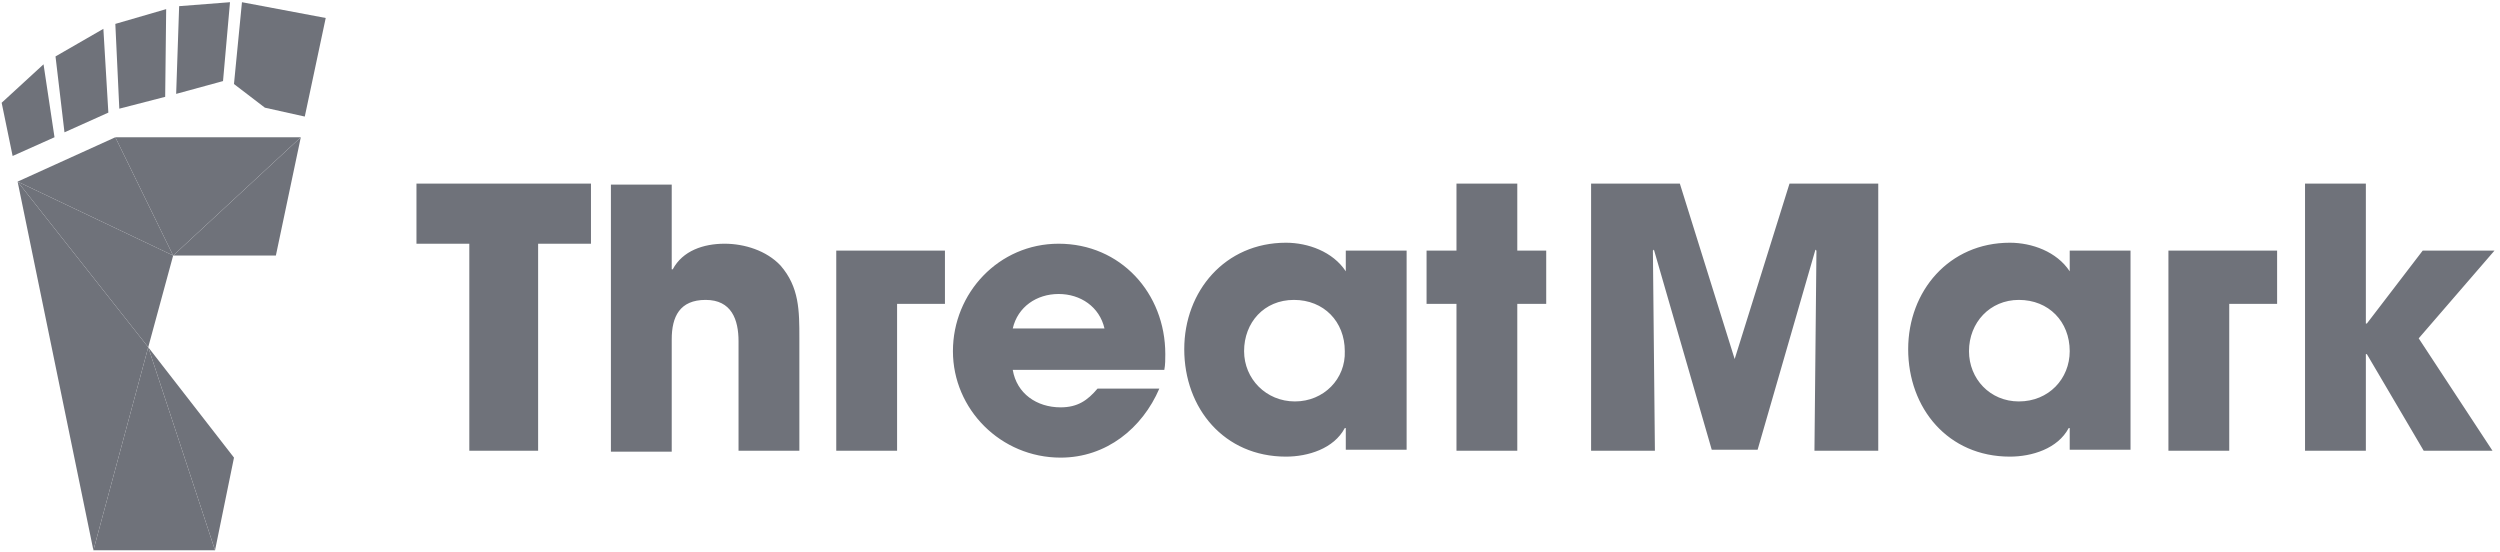 <svg width="181" height="40" viewBox="0 0 181 40" fill="none" xmlns="http://www.w3.org/2000/svg">
<g clip-path="url(#clip0_1_3834)">
<path d="M76.644 17.645C72.312 17.645 68.992 21.213 68.992 25.424C68.992 29.634 72.457 33.132 76.788 33.132C80.109 33.132 82.708 30.991 83.935 28.136H79.46C78.738 28.992 78.016 29.492 76.788 29.492C75.056 29.492 73.612 28.493 73.323 26.78H84.296C84.368 26.423 84.368 25.995 84.368 25.638C84.368 21.213 81.12 17.645 76.644 17.645ZM73.323 23.782C73.684 22.212 75.056 21.285 76.644 21.285C78.232 21.285 79.604 22.212 79.965 23.782H73.323ZM30.152 17.645H33.978V32.632H38.96V17.645H42.786V13.291H30.152V17.645ZM52.46 17.645C50.944 17.645 49.428 18.145 48.706 19.5H48.633V13.363H44.23V32.703H48.633V24.567C48.633 22.926 49.211 21.713 51.088 21.713C52.965 21.713 53.47 23.14 53.47 24.71V32.632H57.874V24.496C57.874 22.498 57.874 20.785 56.502 19.215C55.492 18.145 53.904 17.645 52.46 17.645ZM60.545 32.632H64.949V21.998H68.414V18.145H60.545V32.632ZM109.852 13.291H105.449V18.145H103.283V21.998H105.449V32.632H109.852V21.998H111.946V18.145H109.852V13.291ZM180.6 18.145H175.403L171.36 23.426H171.288V13.291H166.884V32.632H171.288V25.638H171.36L175.475 32.632H180.456L175.114 24.496L180.6 18.145ZM156.994 32.632H161.397V21.998H164.863V18.145H156.994V32.632ZM97.435 19.643C96.497 18.216 94.692 17.573 93.104 17.573C88.7 17.573 85.74 21.07 85.74 25.281C85.74 29.563 88.628 33.06 93.104 33.06C94.692 33.06 96.569 32.489 97.363 30.991H97.435V32.561H101.839V18.145H97.435V19.643ZM93.754 29.064C91.66 29.064 90.072 27.422 90.072 25.424C90.072 23.354 91.516 21.713 93.681 21.713C95.847 21.713 97.363 23.283 97.363 25.424C97.435 27.422 95.847 29.064 93.754 29.064ZM125.59 25.995L121.62 13.291H115.195V32.632H119.815L119.67 18.145L119.743 18.073L123.93 32.561H127.251L131.438 18.073L131.51 18.145L131.366 32.632H135.986V13.291H129.561L125.59 25.995ZM149.847 19.643C148.908 18.216 147.103 17.573 145.515 17.573C141.111 17.573 138.152 21.07 138.152 25.281C138.152 29.563 141.039 33.06 145.515 33.06C147.103 33.06 148.98 32.489 149.774 30.991H149.847V32.561H154.25V18.145H149.847V19.643ZM146.165 29.064C144.071 29.064 142.555 27.422 142.555 25.424C142.555 23.354 144.071 21.713 146.165 21.713C148.331 21.713 149.847 23.283 149.847 25.424C149.847 27.422 148.331 29.064 146.165 29.064ZM149.847 19.643C148.908 18.216 147.103 17.573 145.515 17.573C141.111 17.573 138.152 21.07 138.152 25.281C138.152 29.563 141.039 33.06 145.515 33.06C147.103 33.06 148.98 32.489 149.774 30.991H149.847V32.561H154.25V18.145H149.847V19.643ZM146.165 29.064C144.071 29.064 142.555 27.422 142.555 25.424C142.555 23.354 144.071 21.713 146.165 21.713C148.331 21.713 149.847 23.283 149.847 25.424C149.847 27.422 148.331 29.064 146.165 29.064ZM149.847 19.643C148.908 18.216 147.103 17.573 145.515 17.573C141.111 17.573 138.152 21.07 138.152 25.281C138.152 29.563 141.039 33.06 145.515 33.06C147.103 33.06 148.98 32.489 149.774 30.991H149.847V32.561H154.25V18.145H149.847V19.643ZM146.165 29.064C144.071 29.064 142.555 27.422 142.555 25.424C142.555 23.354 144.071 21.713 146.165 21.713C148.331 21.713 149.847 23.283 149.847 25.424C149.847 27.422 148.331 29.064 146.165 29.064Z" fill="#6F727A"/>
<path d="M10.732 25.139L16.941 33.132L15.569 39.84L10.732 25.139Z" fill="#6F727A"/>
<path d="M10.732 25.139L15.569 39.84H6.762L10.732 25.139Z" fill="#6F727A"/>
<path d="M12.537 18.502L1.275 13.149L8.35 9.938L12.537 18.502Z" fill="#6F727A"/>
<path d="M12.537 18.502L8.35 9.938H21.777L12.537 18.502Z" fill="#6F727A"/>
<path d="M12.537 18.502L21.778 9.938L19.973 18.502H12.537Z" fill="#6F727A"/>
<path d="M12.537 18.501L10.732 25.139L1.275 13.149L12.537 18.501Z" fill="#6F727A"/>
<path d="M10.732 25.139L6.762 39.84L1.275 13.149L10.732 25.139Z" fill="#6F727A"/>
<path d="M12.97 0.446L12.754 6.797L16.147 5.87L16.652 0.16L12.97 0.446Z" fill="#6F727A"/>
<path d="M8.638 7.868L8.35 1.73L12.031 0.66L11.959 7.011L8.638 7.868Z" fill="#6F727A"/>
<path d="M4.019 4.085L4.668 9.58L7.845 8.153L7.484 2.087L4.019 4.085Z" fill="#6F727A"/>
<path d="M0.914 11.293L0.12 7.44L3.152 4.656L3.946 9.937L0.914 11.293Z" fill="#6F727A"/>
<path d="M19.178 7.796L16.94 6.084L17.518 0.16L23.582 1.302L22.066 8.439L19.178 7.796Z" fill="#6F727A"/>
</g>
<defs>
<clipPath id="clip0_1_3834">
<rect width="180.48" height="39.68" fill="white" transform="translate(0.12 0.16)"/>
</clipPath>
</defs>
</svg>
